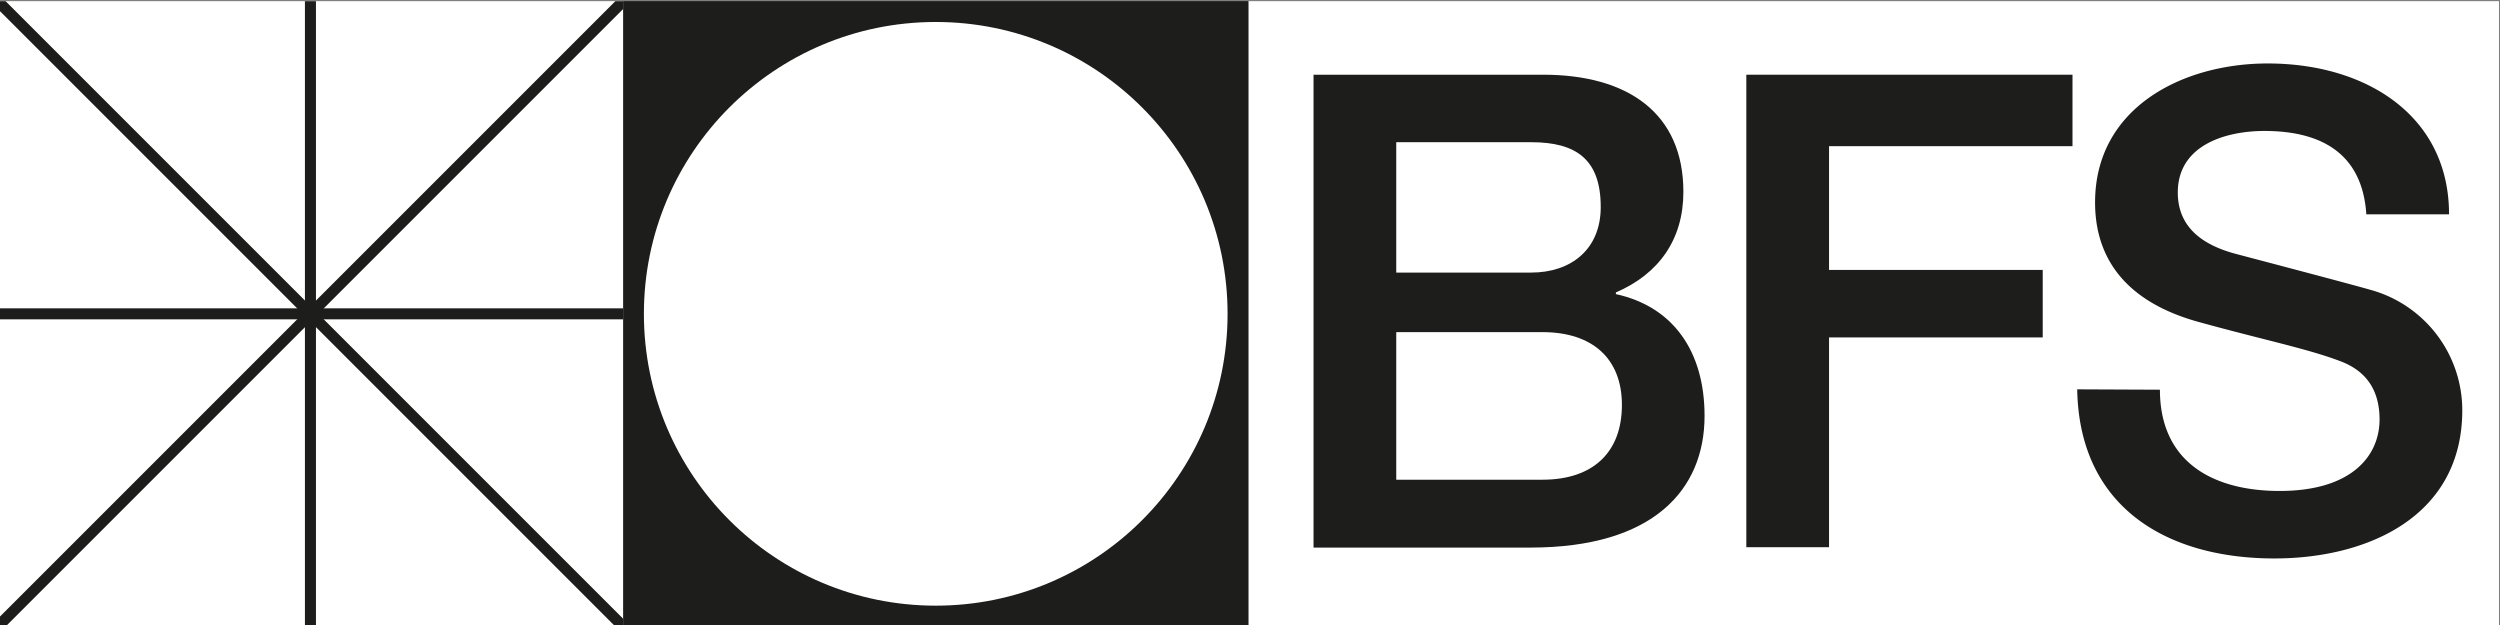 <svg id="Capa_1" data-name="Capa 1" xmlns="http://www.w3.org/2000/svg" xmlns:xlink="http://www.w3.org/1999/xlink" viewBox="0 0 340 85"><rect x="0" y="0" width="340" height="85" fill="#808080" stroke="none"/><defs><style>.cls-1{fill:#fff;}.cls-2{fill:#1d1d1b;}.cls-3{clip-path:url(#clip-path);}</style><clipPath id="clip-path"><rect class="cls-1" x="-0.3" y="0.16" width="85.04" height="85.04"/></clipPath></defs><rect class="cls-1" x="169.78" y="0.16" width="170.08" height="85.04"/><path class="cls-2" d="M178.64,10.16h31.23c11.51,0,19.07,5.22,19.07,15.93,0,6.48-3.33,11.16-9.18,13.68V40c7.83,1.71,12.06,7.83,12.06,16.56,0,10.08-7,17.91-23.66,17.91H178.64Zm11.25,26.91h18.36c5.4,0,9.45-3.15,9.45-8.91,0-6.48-3.33-8.82-9.45-8.82H189.89Zm0,28.17h19.89c6.84,0,10.8-3.69,10.8-10.17,0-6.3-4-9.9-10.8-9.9H189.89Z"/><path class="cls-2" d="M237.5,10.16h44.36v9.72H248.75V36.71h29.06v9.18H248.75V74.42H237.5Z"/><path class="cls-2" d="M293.75,53c0,9.9,7.28,13.77,16.28,13.77,9.9,0,13.59-4.86,13.59-9.72s-2.7-6.93-5.31-7.92c-4.5-1.71-10.35-2.88-19.17-5.31-11-3-14.21-9.63-14.21-16.29,0-12.87,11.87-18.9,23.48-18.9,13.41,0,24.66,7.11,24.66,20.52H321.82c-.54-8.28-6.12-11.34-13.86-11.34-5.22,0-11.78,1.89-11.78,8.37,0,4.5,3.05,7,7.64,8.28,1,.27,15.21,4,18.54,4.95a17,17,0,0,1,12.51,16.38c0,14.4-12.78,20.16-25.56,20.16-14.67,0-26.54-7-26.81-23Z"/><rect class="cls-2" x="84.74" y="0.16" width="85.04" height="85.04"/><circle class="cls-1" cx="127.26" cy="42.68" r="39.69"/><rect class="cls-1" x="-0.3" y="0.16" width="85.04" height="85.04"/><g class="cls-3"><rect class="cls-2" x="41.47" y="0.16" width="1.5" height="85.04"/><rect class="cls-2" x="-0.3" y="41.93" width="85.04" height="1.5"/><rect class="cls-2" x="-17.91" y="41.93" width="120.26" height="1.5" transform="translate(-17.81 42.36) rotate(-45)"/><rect class="cls-2" x="41.47" y="-17.45" width="1.5" height="120.26" transform="translate(-17.81 42.36) rotate(-45)"/></g></svg>